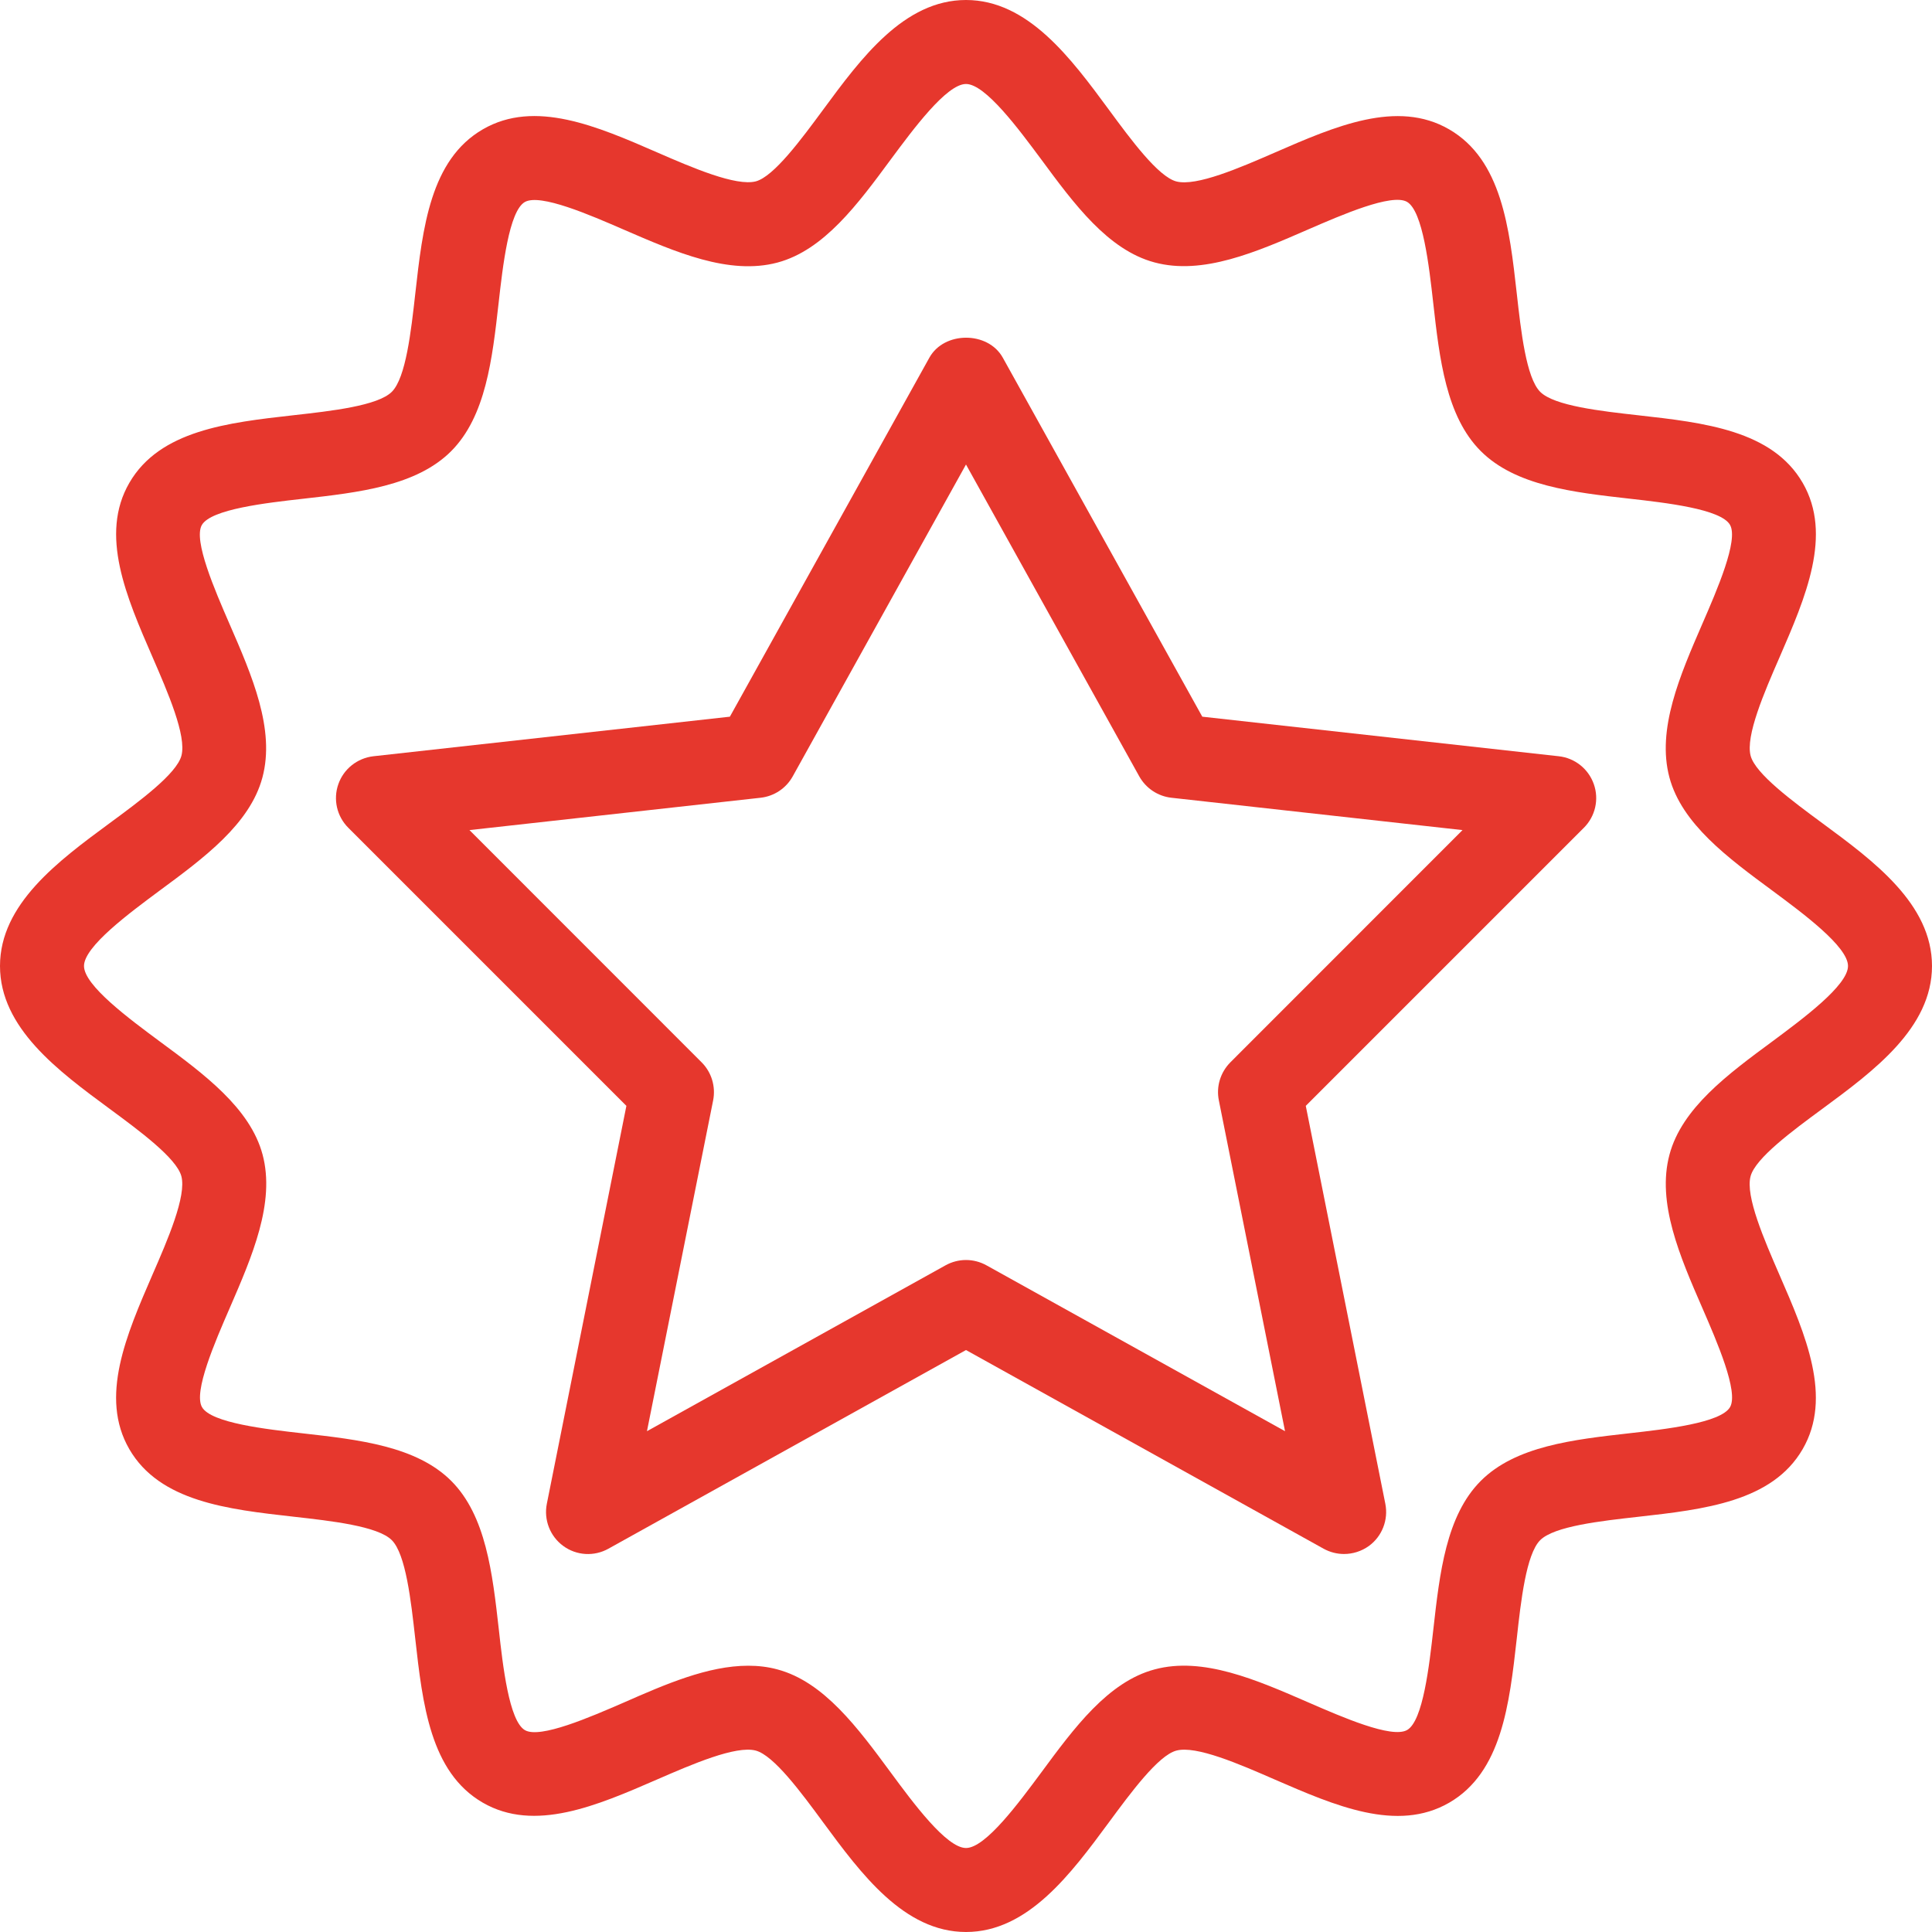 <svg stroke-width="0.005" stroke="#e6372d" xml:space="preserve" viewBox="0 0 490.667 490.667" xmlns:xlink="http://www.w3.org/1999/xlink" xmlns="http://www.w3.org/2000/svg" id="Layer_1" version="1.1" width="64px" height="64px" fill="#e6372d">

<g stroke-width="0" id="SVGRepo_bgCarrier"></g>

<g stroke-linejoin="round" stroke-linecap="round" id="SVGRepo_tracerCarrier"></g>

<g id="SVGRepo_iconCarrier"> <g> <g> <g> <path d="M462.827,209.067c-7.552-5.568-16.981-12.523-18.219-17.109c-1.344-5.035,3.456-16.128,7.339-25.024 c6.635-15.296,13.504-31.104,5.888-44.288c-7.723-13.355-25.003-15.296-41.728-17.173c-9.515-1.067-21.376-2.389-24.939-5.952 c-3.563-3.563-4.885-15.403-5.952-24.939c-1.877-16.725-3.84-34.005-17.173-41.728c-13.205-7.659-28.992-0.768-44.267,5.888 c-8.875,3.861-19.925,8.661-25.024,7.339c-4.608-1.216-11.563-10.645-17.131-18.219C272,14.805,261.077,0,245.333,0 s-26.667,14.805-36.267,27.84c-5.568,7.552-12.523,16.981-17.109,18.219c-5.035,1.301-16.128-3.456-25.024-7.339 c-15.275-6.656-31.083-13.525-44.288-5.888c-13.355,7.723-15.296,25.003-17.173,41.728c-1.067,9.515-2.389,21.376-5.952,24.939 c-3.563,3.563-15.403,4.885-24.939,5.952c-16.725,1.877-34.005,3.84-41.728,17.173c-7.637,13.163-0.768,28.971,5.888,44.267 c3.861,8.896,8.683,19.968,7.339,25.024c-1.216,4.608-10.645,11.563-18.219,17.131C14.805,218.667,0,229.589,0,245.333 S14.805,272,27.84,281.6c7.552,5.568,16.981,12.523,18.219,17.109c1.344,5.035-3.456,16.128-7.339,25.024 c-6.635,15.296-13.504,31.104-5.888,44.288c7.723,13.355,25.003,15.296,41.728,17.173c9.515,1.067,21.376,2.389,24.939,5.952 c3.563,3.563,4.885,15.424,5.952,24.939c1.877,16.725,3.819,34.005,17.152,41.728c13.163,7.616,28.992,0.768,44.288-5.888 c8.875-3.861,19.968-8.661,25.024-7.339c4.608,1.216,11.563,10.645,17.131,18.219c9.621,13.056,20.544,27.861,36.288,27.861 s26.667-14.805,36.288-27.84c5.568-7.552,12.523-16.981,17.109-18.219c5.013-1.387,16.128,3.456,25.024,7.339 c15.296,6.635,31.061,13.525,44.288,5.888c13.355-7.723,15.296-25.003,17.173-41.728c1.045-9.536,2.389-21.376,5.931-24.939 c3.541-3.563,15.403-4.885,24.939-5.952c16.725-1.877,34.005-3.84,41.728-17.173c7.637-13.163,0.768-28.971-5.888-44.267 c-3.861-8.896-8.683-19.968-7.339-25.024c1.216-4.608,10.645-11.563,18.219-17.131c13.056-9.621,27.861-20.544,27.861-36.288 S475.861,218.667,462.827,209.067z M450.176,264.448c-11.307,8.341-23.019,16.96-26.176,28.779 c-3.285,12.245,2.645,25.877,8.384,39.061c3.669,8.448,9.216,21.205,6.997,25.067c-2.325,4.032-16.363,5.611-25.643,6.656 c-14.165,1.6-28.821,3.243-37.653,12.075s-10.453,23.467-12.053,37.632c-1.045,9.28-2.624,23.317-6.656,25.643 c-3.883,2.261-16.64-3.328-25.088-6.997c-13.184-5.739-26.795-11.691-39.061-8.384c-11.819,3.157-20.437,14.869-28.779,26.176 c-5.653,7.616-14.144,19.179-19.115,19.179s-13.483-11.541-19.115-19.179c-8.341-11.307-16.96-23.019-28.779-26.176 c-2.432-0.661-4.907-0.939-7.424-0.939c-10.197,0-21.056,4.715-31.616,9.365c-8.469,3.669-21.248,9.237-25.088,6.997 c-4.032-2.347-5.611-16.363-6.635-25.643c-1.6-14.165-3.243-28.821-12.075-37.653c-8.832-8.832-23.488-10.475-37.653-12.075 c-9.28-1.045-23.317-2.624-25.643-6.656c-2.24-3.861,3.328-16.64,6.997-25.088c5.717-13.184,11.648-26.816,8.384-39.061 c-3.157-11.819-14.869-20.437-26.176-28.779c-7.616-5.653-19.179-14.165-19.179-19.115s11.563-13.461,19.136-19.093 c11.307-8.341,23.019-16.96,26.176-28.779c3.285-12.245-2.645-25.877-8.384-39.061c-3.669-8.448-9.216-21.205-6.997-25.067 c2.347-4.032,16.363-5.611,25.643-6.656c14.165-1.6,28.821-3.243,37.653-12.075c8.832-8.832,10.475-23.488,12.075-37.653 c1.045-9.28,2.624-23.317,6.656-25.643c3.904-2.219,16.64,3.328,25.088,6.997c13.184,5.717,26.773,11.648,39.061,8.384 c11.819-3.157,20.437-14.869,28.779-26.176c5.653-7.616,14.165-19.179,19.115-19.179s13.461,11.563,19.093,19.136 c8.341,11.307,16.96,23.019,28.779,26.176c12.267,3.307,25.877-2.645,39.061-8.384c8.448-3.669,21.205-9.216,25.067-6.997 c4.032,2.347,5.611,16.363,6.656,25.643c1.6,14.165,3.243,28.821,12.075,37.653c8.832,8.832,23.488,10.475,37.653,12.075 c9.28,1.045,23.317,2.624,25.643,6.656c2.24,3.861-3.328,16.64-6.997,25.088c-5.717,13.184-11.648,26.816-8.384,39.061 c3.157,11.819,14.869,20.437,26.176,28.779c7.616,5.653,19.179,14.165,19.179,19.115S457.771,258.795,450.176,264.448z"></path> <path d="M395.883,192.064l-90.539-10.048l-50.667-91.179c-3.755-6.763-14.891-6.763-18.645,0l-50.667,91.179l-90.539,10.048 c-4.075,0.469-7.552,3.221-8.896,7.083c-1.365,3.861-0.384,8.171,2.517,11.072l70.635,70.635L138.88,381.909 c-0.811,4.075,0.811,8.256,4.16,10.709c3.371,2.475,7.851,2.731,11.477,0.704l90.816-50.453l90.816,50.453 c1.621,0.896,3.413,1.344,5.184,1.344c2.219,0,4.437-0.683,6.336-2.048c3.349-2.453,4.971-6.635,4.16-10.709l-20.203-101.056 l70.635-70.635c2.901-2.901,3.883-7.211,2.517-11.072C403.413,195.264,399.957,192.512,395.883,192.064z M312.469,269.803 c-2.517,2.539-3.627,6.144-2.923,9.643l16.811,84.032l-75.84-42.133c-1.621-0.896-3.413-1.344-5.184-1.344 s-3.563,0.448-5.184,1.344l-75.84,42.133l16.811-84.032c0.683-3.499-0.405-7.125-2.923-9.643l-58.965-58.987l73.941-8.213 c3.435-0.384,6.464-2.389,8.149-5.419l44.011-79.211l44.011,79.211c1.685,3.008,4.715,5.035,8.149,5.419l73.941,8.213 L312.469,269.803z"></path> </g> </g> </g> </g>

</svg>